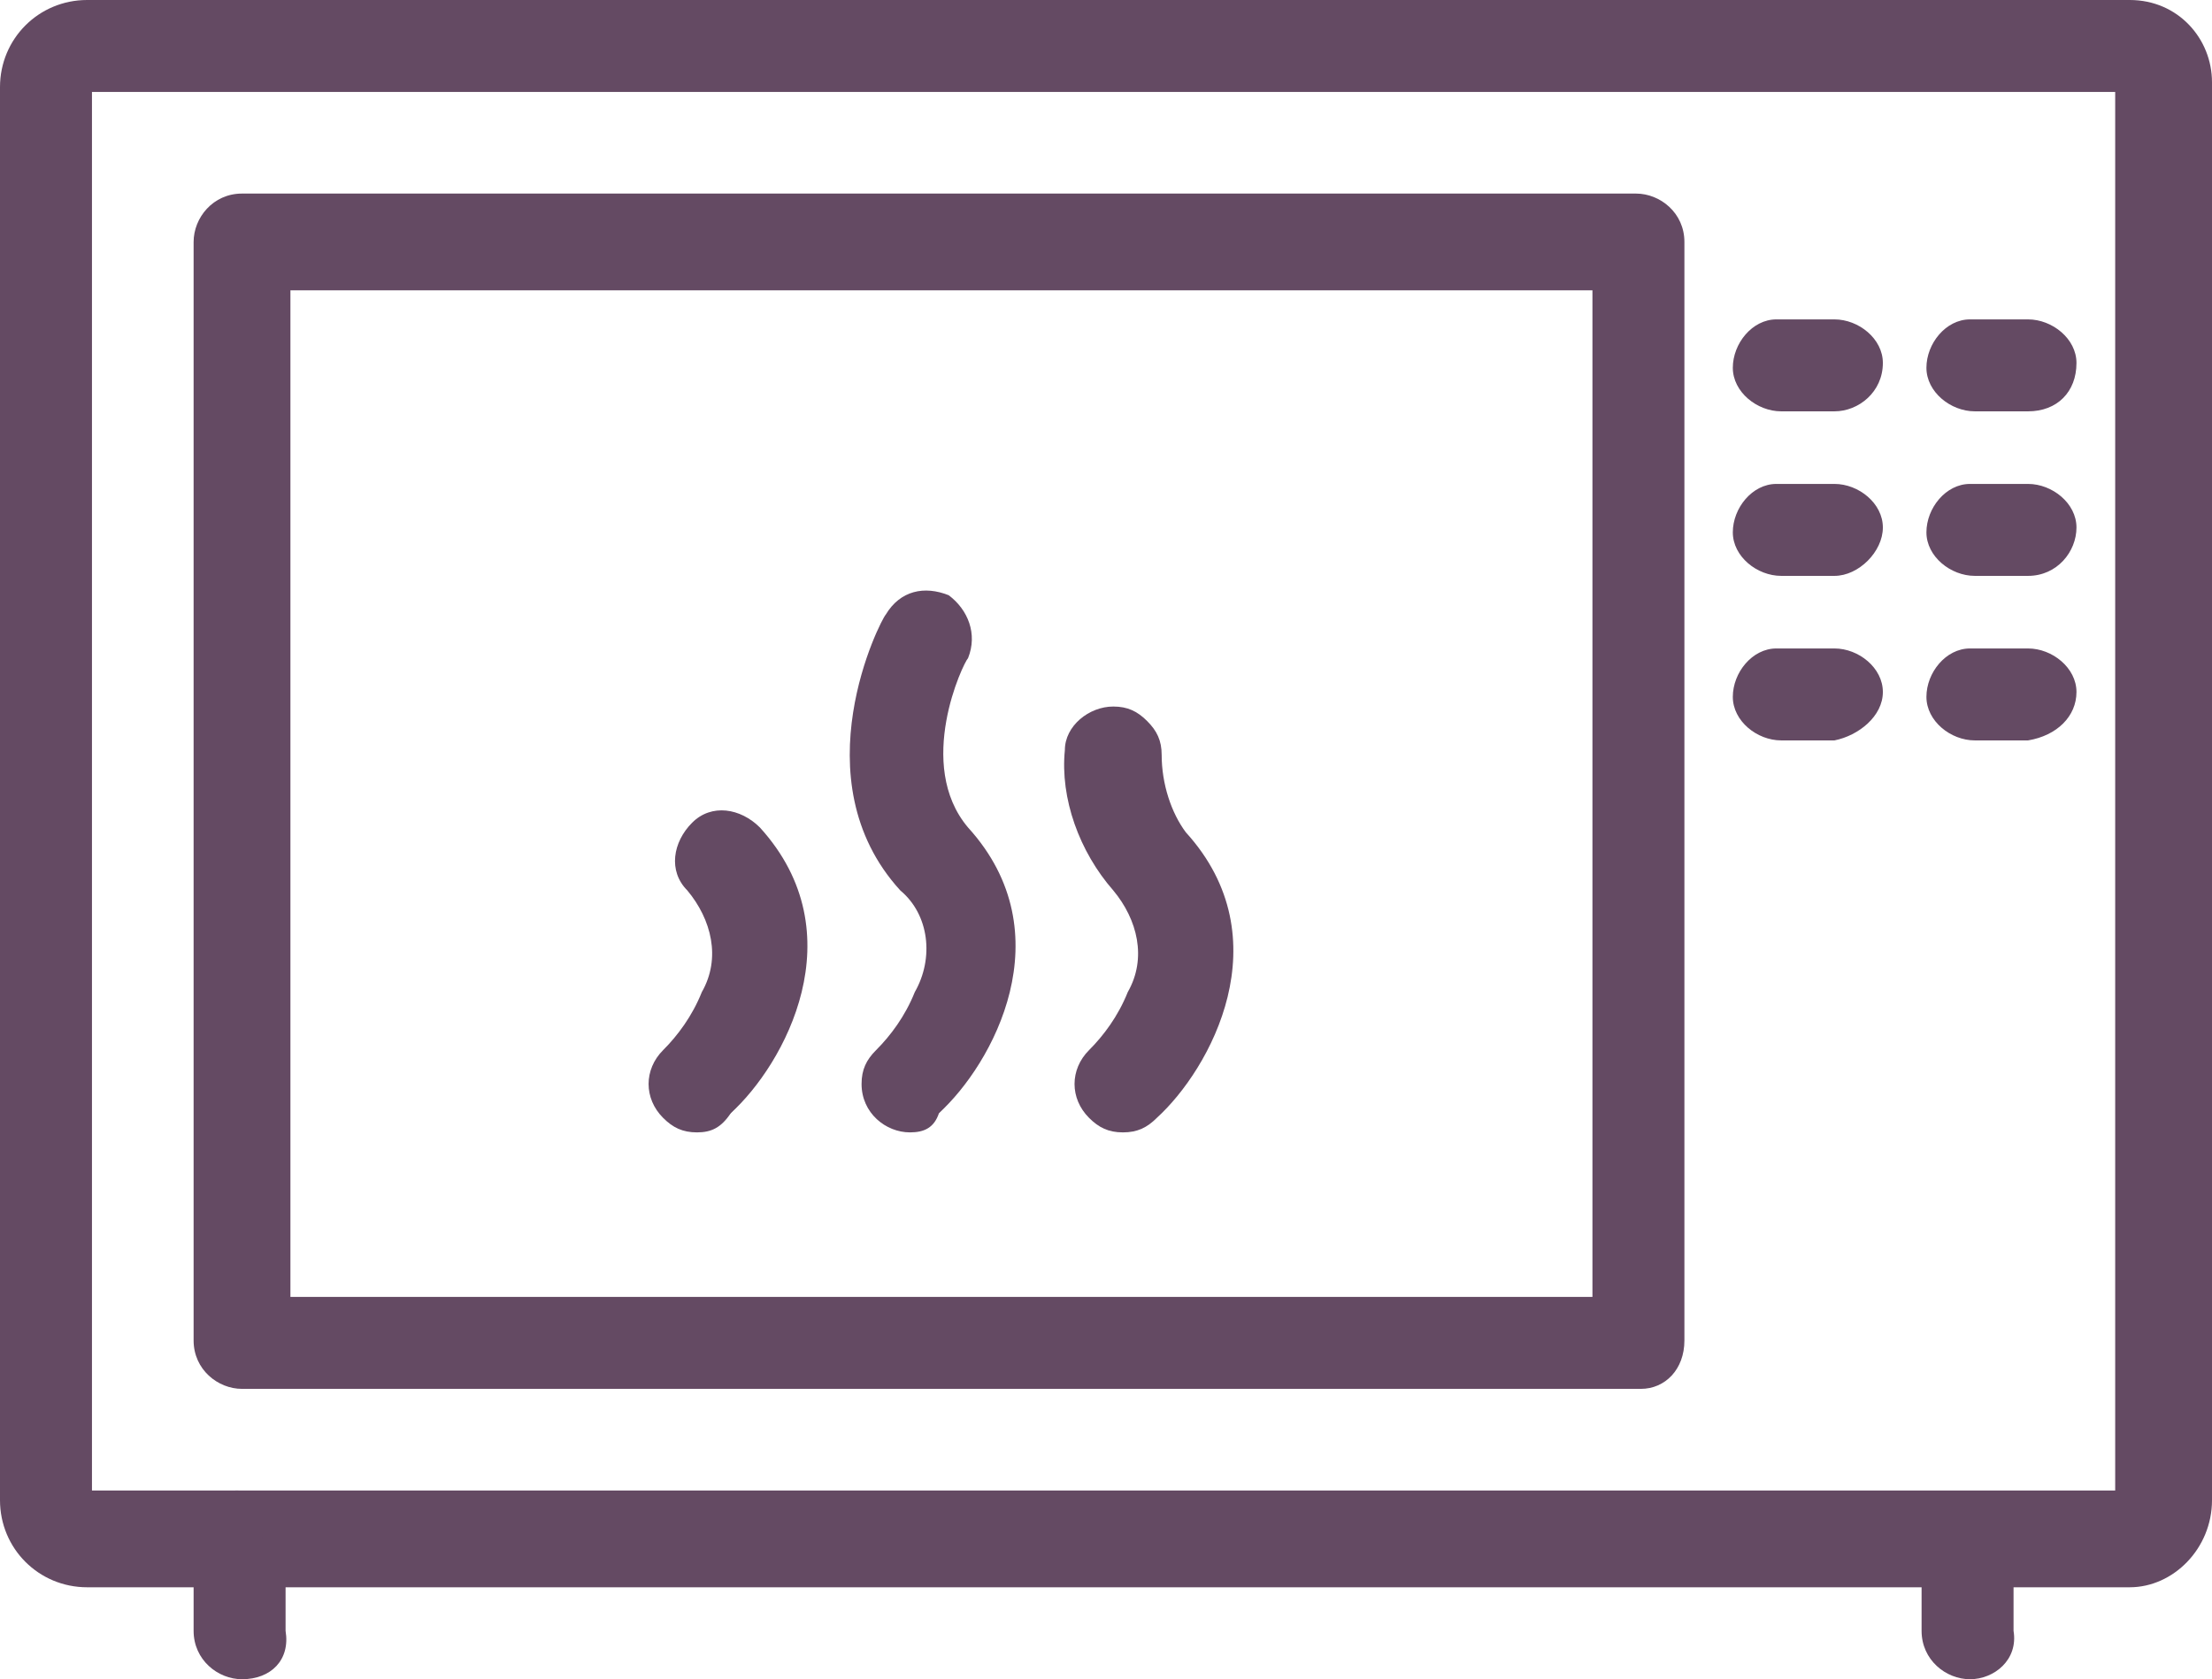 <?xml version="1.0" encoding="utf-8"?>
<!-- Generator: Adobe Illustrator 28.0.0, SVG Export Plug-In . SVG Version: 6.00 Build 0)  -->
<svg version="1.1" id="Groupe_43" xmlns="http://www.w3.org/2000/svg" xmlns:xlink="http://www.w3.org/1999/xlink" x="0px" y="0px"
	 viewBox="0 0 45.7 34.7" style="enable-background:new 0 0 45.7 34.7;" xml:space="preserve">
<style type="text/css">
	.st0{clip-path:url(#SVGID_00000093874877551365499120000001280214685641769872_);}
	.st1{fill:#644A63;}
</style>
<g>
	<defs>
		<rect id="SVGID_1_" y="0" width="45.7" height="34.7"/>
	</defs>
	<clipPath id="SVGID_00000020398873448197050360000015099097326481035423_">
		<use xlink:href="#SVGID_1_"  style="overflow:visible;"/>
	</clipPath>
	
		<g id="Groupe_42" transform="translate(0 0)" style="clip-path:url(#SVGID_00000020398873448197050360000015099097326481035423_);">
		<path id="Tracé_41" class="st1" d="M14.4,23.2c-0.4,0-0.7-0.3-0.7-0.7c0-0.2,0.1-0.4,0.2-0.5c0.1-0.1,2-2,0.5-3.6
			c-0.3-0.3-0.2-0.7,0.1-1c0.3-0.3,0.7-0.2,1,0.1l0,0c1.9,2.1,0.5,4.6-0.5,5.6C14.8,23.1,14.6,23.2,14.4,23.2"/>
		<path id="Tracé_42" class="st1" d="M14.4,23.4c-0.3,0-0.5-0.1-0.7-0.3c-0.4-0.4-0.4-1,0-1.4c0.3-0.3,0.6-0.7,0.8-1.2
			c0.4-0.7,0.2-1.5-0.3-2.1c-0.4-0.4-0.3-1,0.1-1.4c0.4-0.4,1-0.3,1.4,0.1l0,0c2,2.2,0.5,4.9-0.6,5.9C14.9,23.3,14.7,23.4,14.4,23.4
			z M15,17.4c-0.3,0-0.5,0.2-0.5,0.5c0,0.1,0,0.2,0.1,0.3c1.3,1.4,0.3,3.2-0.5,4c-0.2,0.2-0.2,0.5,0,0.6c0,0,0,0,0,0
			c0.2,0.2,0.5,0.2,0.6,0c0,0,0,0,0,0c1-1,2.3-3.3,0.5-5.2C15.2,17.4,15.1,17.4,15,17.4z"/>
		<path id="Tracé_43" class="st1" d="M18.8,23.2c-0.4,0-0.7-0.3-0.7-0.7c0-0.2,0.1-0.4,0.2-0.5c0.1-0.1,2-2,0.5-3.6
			c-2-2.2-0.3-5.3-0.3-5.4c0.2-0.3,0.6-0.5,1-0.3c0.3,0.2,0.4,0.6,0.3,0.9c0,0-1.2,2.4,0.1,3.8c1.9,2.1,0.5,4.6-0.5,5.6
			C19.2,23.1,19,23.2,18.8,23.2"/>
		<path id="Tracé_44" class="st1" d="M18.8,23.4c-0.5,0-1-0.4-1-1c0-0.3,0.1-0.5,0.3-0.7c0.3-0.3,0.6-0.7,0.8-1.2
			c0.4-0.7,0.3-1.6-0.3-2.1c-2.1-2.3-0.4-5.6-0.3-5.7c0.3-0.5,0.8-0.6,1.3-0.4c0.4,0.3,0.6,0.8,0.4,1.3c-0.1,0.1-1.1,2.2,0,3.5
			c2,2.2,0.5,4.9-0.6,5.9C19.3,23.3,19.1,23.4,18.8,23.4z M19.2,12.8c-0.2,0-0.3,0.1-0.4,0.2c-0.1,0.1-1.6,3.1,0.2,5.1
			c0.7,0.7,0.8,1.8,0.4,2.7c-0.2,0.5-0.5,0.9-0.9,1.3c-0.2,0.2-0.2,0.5,0,0.6c0.1,0.1,0.2,0.1,0.3,0.1c0.1,0,0.2,0,0.3-0.1
			c1-1,2.3-3.3,0.5-5.2c-0.6-0.7-0.8-1.7-0.6-2.6c0.1-0.5,0.3-1,0.5-1.5v0c0.1-0.2,0-0.5-0.2-0.6C19.3,12.8,19.2,12.8,19.2,12.8z"/>
		<path id="Tracé_45" class="st1" d="M23.2,23.2c-0.4,0-0.7-0.3-0.7-0.7c0-0.2,0.1-0.4,0.2-0.5c0.1-0.1,2-2,0.5-3.6
			c-0.7-0.8-1-1.7-1-2.8c0-0.4,0.4-0.7,0.7-0.7c0.4,0,0.7,0.3,0.7,0.7c0,0.6,0.2,1.3,0.6,1.8c1.9,2.1,0.5,4.6-0.5,5.6
			C23.6,23.1,23.4,23.2,23.2,23.2"/>
		<path id="Tracé_46" class="st1" d="M23.2,23.4c-0.3,0-0.5-0.1-0.7-0.3c-0.4-0.4-0.4-1,0-1.4c0.3-0.3,0.6-0.7,0.8-1.2
			c0.4-0.7,0.2-1.5-0.3-2.1c-0.7-0.8-1.1-1.9-1-2.9c0-0.5,0.5-0.9,1-0.9c0.3,0,0.5,0.1,0.7,0.3c0.2,0.2,0.3,0.4,0.3,0.7
			c0,0.6,0.2,1.2,0.5,1.6c2,2.2,0.5,4.9-0.6,5.9C23.7,23.3,23.5,23.4,23.2,23.4z M22.9,15.1c-0.2,0-0.4,0.2-0.5,0.5
			c-0.1,0.9,0.3,1.9,0.9,2.6c1.3,1.4,0.3,3.2-0.5,4c-0.2,0.2-0.2,0.5,0,0.6c0,0,0,0,0,0c0.2,0.2,0.5,0.2,0.6,0c0,0,0,0,0,0
			c1-1,2.3-3.3,0.5-5.2c-0.5-0.5-0.7-1.2-0.7-2C23.4,15.3,23.2,15.1,22.9,15.1L22.9,15.1z"/>
		<path id="Tracé_47" class="st1" d="M44,32.5H1.8c-0.8,0-1.5-0.7-1.5-1.5V1.8c0-0.8,0.7-1.5,1.5-1.5H44c0.8,0,1.5,0.7,1.5,1.5V31
			C45.5,31.8,44.8,32.5,44,32.5 M1.8,1.7C1.7,1.7,1.7,1.7,1.8,1.7L1.8,1.7L1.7,31c0,0,0,0.1,0.1,0.1c0,0,0,0,0,0H44
			c0,0,0.1,0,0.1-0.1c0,0,0,0,0,0V1.8c0,0,0-0.1-0.1-0.1L1.8,1.7z"/>
		<path id="Tracé_48" class="st1" d="M44,32.8H1.8C0.8,32.8,0,32,0,31V1.8C0,0.8,0.8,0,1.8,0H44c1,0,1.7,0.8,1.7,1.7V31
			C45.7,32,44.9,32.8,44,32.8z M1.8,0.5c-0.7,0-1.2,0.6-1.2,1.2V31c0,0.7,0.6,1.2,1.2,1.2H44c0.7,0,1.2-0.6,1.2-1.2V1.8
			c0-0.7-0.6-1.2-1.2-1.2H1.8z M44,31.3H1.8c-0.2,0-0.3-0.1-0.3-0.3V1.8c0-0.2,0.1-0.3,0.3-0.3H44c0.2,0,0.3,0.1,0.3,0.3V31
			C44.3,31.2,44.2,31.3,44,31.3z M1.9,30.8h41.8V1.9H1.9L1.9,30.8z"/>
		<path id="Tracé_49" class="st1" d="M33.9,28.5H5c-0.4,0-0.7-0.3-0.7-0.7V5c0-0.4,0.3-0.7,0.7-0.7l0,0h28.8c0.4,0,0.7,0.3,0.7,0.7
			v22.7C34.6,28.1,34.3,28.5,33.9,28.5 M5.7,27h27.4V5.7H5.7V27z"/>
		<path id="Tracé_50" class="st1" d="M33.9,28.7H5c-0.5,0-1-0.4-1-1V5c0-0.5,0.4-1,1-1h28.8c0.5,0,1,0.4,1,1v22.7
			C34.8,28.3,34.4,28.7,33.9,28.7z M5,4.6C4.8,4.6,4.6,4.8,4.6,5l0,0v22.7c0,0.3,0.2,0.5,0.5,0.5h28.8c0.3,0,0.5-0.2,0.5-0.5V5
			c0-0.3-0.2-0.5-0.5-0.5H5z M33.4,27.3H5.5V5.5h27.9V27.3z M6,26.8h26.9V6H6L6,26.8z"/>
		<path id="Tracé_51" class="st1" d="M5,34.4c-0.4,0-0.7-0.3-0.7-0.7v-1.9c0-0.4,0.3-0.7,0.7-0.7s0.7,0.3,0.7,0.7c0,0,0,0,0,0.1
			v1.9C5.7,34.1,5.4,34.4,5,34.4"/>
		<path id="Tracé_52" class="st1" d="M5,34.7c-0.5,0-1-0.4-1-1v-1.9c0-0.5,0.4-1,0.9-1c0.5,0,1,0.4,1,0.9c0,0,0,0,0,0.1v1.9
			C6,34.3,5.6,34.7,5,34.7z M5,31.3c-0.3,0-0.5,0.2-0.5,0.5v1.9c0,0.3,0.2,0.5,0.4,0.5c0.3,0,0.5-0.2,0.5-0.4c0,0,0,0,0,0v-1.9
			C5.5,31.5,5.3,31.3,5,31.3z"/>
		<path id="Tracé_53" class="st1" d="M40.7,34.4c-0.4,0-0.7-0.3-0.7-0.7v-1.9c0-0.4,0.3-0.7,0.7-0.7c0.4,0,0.7,0.3,0.7,0.7
			c0,0,0,0,0,0.1v1.9C41.4,34.1,41.1,34.4,40.7,34.4"/>
		<path id="Tracé_54" class="st1" d="M40.7,34.7c-0.5,0-1-0.4-1-1v-1.9c0-0.5,0.5-0.9,1-0.9c0.5,0,0.9,0.4,0.9,0.9v1.9
			C41.7,34.3,41.2,34.7,40.7,34.7z M40.7,31.3c-0.3,0-0.5,0.2-0.5,0.5v1.9c0,0.3,0.2,0.4,0.5,0.4c0.2,0,0.4-0.2,0.4-0.4v-1.9
			C41.2,31.5,41,31.3,40.7,31.3z"/>
		<path id="Tracé_55" class="st1" d="M37.9,8.3h-1.1C36.4,8.3,36,8,36,7.6s0.3-0.7,0.7-0.7c0,0,0,0,0.1,0h1.1
			c0.4,0,0.7,0.3,0.7,0.7C38.5,8,38.2,8.3,37.9,8.3"/>
		<path id="Tracé_56" class="st1" d="M37.9,8.5h-1.1c-0.5,0-1-0.4-1-0.9s0.4-1,0.9-1c0,0,0,0,0.1,0h1.1c0.5,0,1,0.4,1,0.9
			C38.9,8.1,38.4,8.5,37.9,8.5C37.9,8.5,37.9,8.5,37.9,8.5z M36.7,7.1c-0.3,0-0.5,0.2-0.5,0.4c0,0.3,0.2,0.5,0.4,0.5c0,0,0,0,0,0
			h1.1c0.3,0,0.5-0.2,0.5-0.4c0-0.3-0.2-0.5-0.4-0.5c0,0,0,0,0,0H36.7z"/>
		<path id="Tracé_57" class="st1" d="M41.9,8.3h-1.1c-0.4,0-0.7-0.3-0.7-0.7c0-0.4,0.3-0.7,0.7-0.7h1.1c0.4,0,0.7,0.3,0.7,0.7
			C42.5,8,42.3,8.3,41.9,8.3"/>
		<path id="Tracé_58" class="st1" d="M41.9,8.5h-1.1c-0.5,0-1-0.4-1-0.9c0-0.5,0.4-1,0.9-1c0,0,0,0,0.1,0h1.1c0.5,0,1,0.4,1,0.9
			C42.9,8.1,42.5,8.5,41.9,8.5C41.9,8.5,41.9,8.5,41.9,8.5z M40.8,7.1c-0.3,0-0.5,0.2-0.5,0.4c0,0.3,0.2,0.5,0.4,0.5c0,0,0,0,0,0
			h1.1c0.3,0,0.5-0.2,0.5-0.4c0-0.3-0.2-0.5-0.4-0.5c0,0,0,0,0,0H40.8z"/>
		<path id="Tracé_59" class="st1" d="M37.9,11.6h-1.1c-0.4,0-0.7-0.3-0.7-0.7c0-0.4,0.3-0.7,0.7-0.7c0,0,0,0,0.1,0h1.1
			c0.4,0,0.7,0.3,0.7,0.7C38.5,11.3,38.2,11.6,37.9,11.6"/>
		<path id="Tracé_60" class="st1" d="M37.9,11.9h-1.1c-0.5,0-1-0.4-1-0.9s0.4-1,0.9-1c0,0,0,0,0.1,0h1.1c0.5,0,1,0.4,1,0.9
			C38.9,11.4,38.4,11.9,37.9,11.9C37.9,11.9,37.9,11.9,37.9,11.9z M36.7,10.5c-0.3,0-0.5,0.2-0.5,0.4s0.2,0.5,0.4,0.5c0,0,0,0,0,0
			h1.1c0.3,0,0.5-0.2,0.5-0.4s-0.2-0.5-0.4-0.5c0,0,0,0,0,0H36.7z"/>
		<path id="Tracé_61" class="st1" d="M41.9,11.6h-1.1c-0.4,0-0.7-0.3-0.7-0.7c0-0.4,0.3-0.7,0.7-0.7h1.1c0.4,0,0.7,0.3,0.7,0.7
			C42.5,11.3,42.3,11.6,41.9,11.6"/>
		<path id="Tracé_62" class="st1" d="M41.9,11.9h-1.1c-0.5,0-1-0.4-1-0.9c0-0.5,0.4-1,0.9-1c0,0,0,0,0.1,0h1.1c0.5,0,1,0.4,1,0.9
			C42.9,11.4,42.5,11.9,41.9,11.9C41.9,11.9,41.9,11.9,41.9,11.9z M40.8,10.5c-0.3,0-0.5,0.2-0.5,0.4s0.2,0.5,0.4,0.5c0,0,0,0,0,0
			h1.1c0.3,0,0.5-0.2,0.5-0.4s-0.2-0.5-0.4-0.5c0,0,0,0,0,0H40.8z"/>
		<path id="Tracé_63" class="st1" d="M37.9,15h-1.1c-0.4,0-0.7-0.3-0.7-0.7c0-0.4,0.3-0.7,0.7-0.7c0,0,0,0,0.1,0h1.1
			c0.4,0,0.7,0.3,0.7,0.7C38.5,14.7,38.2,15,37.9,15"/>
		<path id="Tracé_64" class="st1" d="M37.9,15.3h-1.1c-0.5,0-1-0.4-1-0.9s0.4-1,0.9-1c0,0,0,0,0.1,0h1.1c0.5,0,1,0.4,1,0.9
			C38.9,14.8,38.4,15.2,37.9,15.3C37.9,15.3,37.9,15.3,37.9,15.3z M36.7,13.8c-0.3,0-0.5,0.2-0.5,0.4s0.2,0.5,0.4,0.5c0,0,0,0,0,0
			h1.1c0.3,0,0.5-0.2,0.5-0.4s-0.2-0.5-0.4-0.5c0,0,0,0,0,0H36.7z"/>
		<path id="Tracé_65" class="st1" d="M41.9,15h-1.1c-0.4,0-0.7-0.3-0.7-0.7c0-0.4,0.3-0.7,0.7-0.7h1.1c0.4,0,0.7,0.3,0.7,0.7
			C42.5,14.7,42.3,15,41.9,15"/>
		<path id="Tracé_66" class="st1" d="M41.9,15.3h-1.1c-0.5,0-1-0.4-1-0.9c0-0.5,0.4-1,0.9-1c0,0,0,0,0.1,0h1.1c0.5,0,1,0.4,1,0.9
			C42.9,14.8,42.5,15.2,41.9,15.3C41.9,15.3,41.9,15.3,41.9,15.3z M40.8,13.8c-0.3,0-0.5,0.2-0.5,0.4s0.2,0.5,0.4,0.5c0,0,0,0,0,0
			h1.1c0.3,0,0.5-0.2,0.5-0.4s-0.2-0.5-0.4-0.5c0,0,0,0,0,0H40.8z"/>
	</g>
</g>
</svg>
